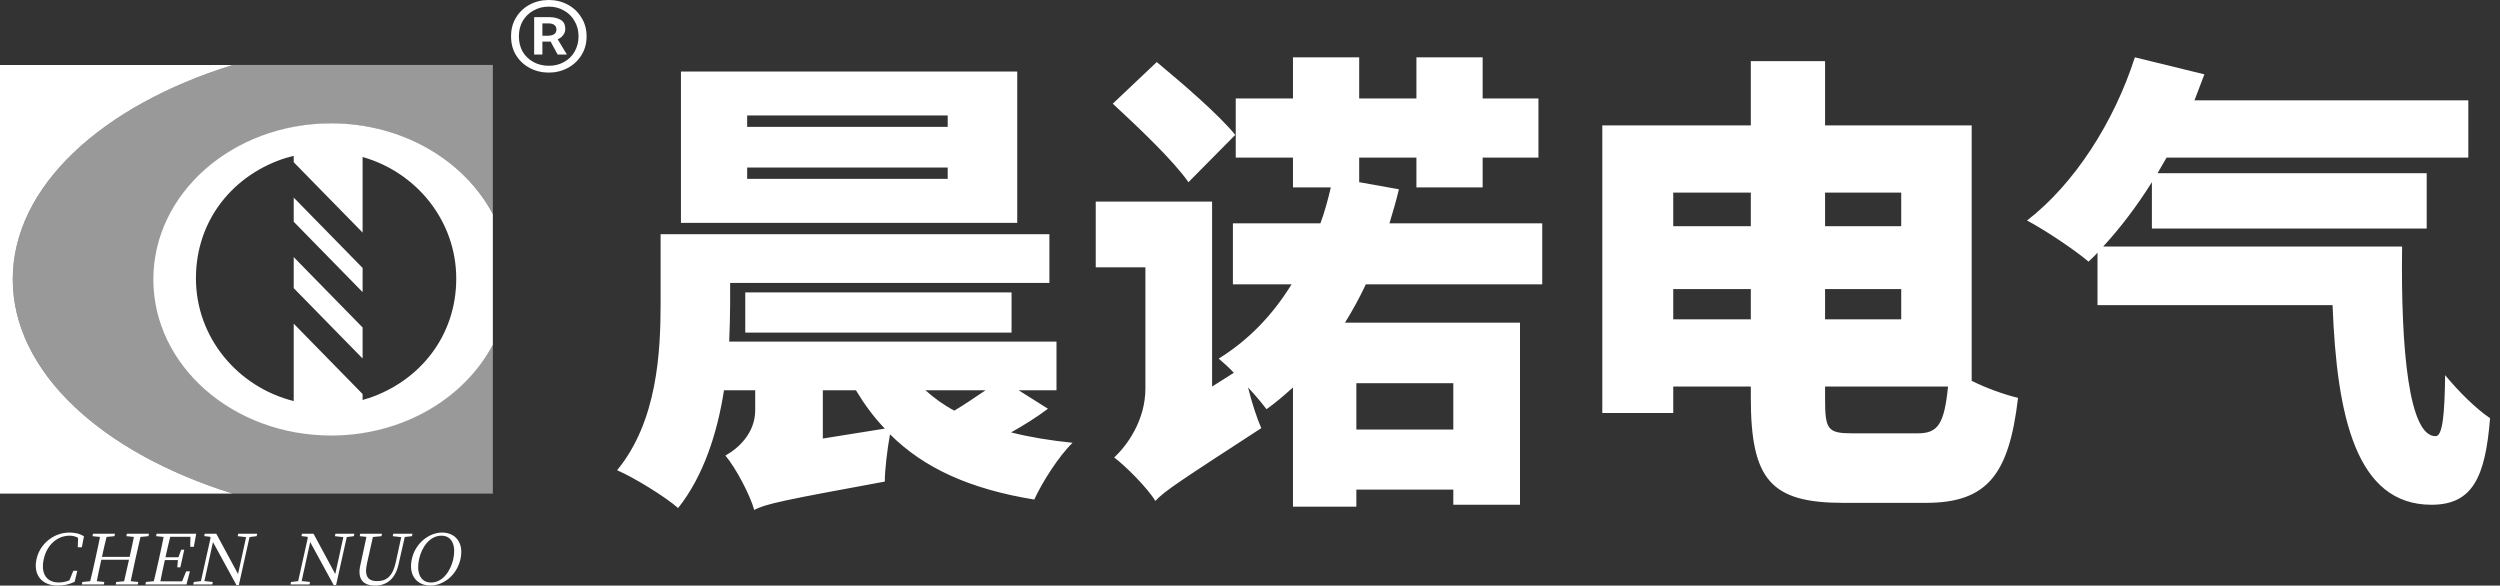 <svg width="222" height="52" viewBox="0 0 222 52" fill="none" xmlns="http://www.w3.org/2000/svg">
<rect x="0" y="0" width="222" height="52" fill="#333333" stroke="none"/>
<path fill-rule="evenodd" clip-rule="evenodd" d="M0 5.77H43.765H20.666C9.05 9.374 1.133 16.551 1.133 24.801C1.133 33.051 9.05 40.212 20.666 43.832H0V5.77Z" fill="white"/>
<path fill-rule="evenodd" clip-rule="evenodd" d="M29.448 10.974C35.798 10.974 41.265 14.274 43.765 19.016V5.767H20.665C9.049 9.372 1.133 16.549 1.133 24.799C1.133 33.049 9.049 40.21 20.665 43.831H43.765V30.582C41.265 35.324 35.798 38.624 29.448 38.624C20.749 38.624 13.699 32.441 13.699 24.799C13.699 17.157 20.749 10.974 29.448 10.974Z" fill="white" fill-opacity="0.5"/>
<path fill-rule="evenodd" clip-rule="evenodd" d="M29.41 38.675C35.777 38.675 41.258 35.366 43.765 30.612V19.015C41.258 14.261 35.777 10.952 29.41 10.952C20.687 10.952 13.618 17.152 13.618 24.814C13.618 32.475 20.687 38.675 29.41 38.675ZM40.515 24.738C40.515 19.627 36.999 15.302 32.199 13.94V13.956V20.652L26.082 14.405V13.844C25.932 13.876 25.799 13.908 25.649 13.956L25.399 14.02C20.766 15.478 17.399 19.483 17.399 24.721C17.399 29.96 21.099 34.365 26.082 35.615V28.742L32.199 34.99V35.519C32.265 35.495 32.332 35.475 32.399 35.455C32.465 35.435 32.532 35.415 32.599 35.391L32.732 35.359C37.265 33.837 40.515 29.848 40.515 24.738ZM26.082 19.691V17.545L32.199 23.792V25.939L26.082 19.691ZM26.082 25.587V22.831L32.199 29.079V31.834L26.082 25.587Z" fill="white"/>
<path d="M6.509 50.69H6.864L6.628 51.666C6.128 51.907 5.634 52 5.128 52C3.695 52 2.936 51.03 3.243 49.645C3.545 48.279 4.782 47.291 6.169 47.291C6.596 47.291 7.047 47.365 7.456 47.624L7.268 48.595H6.906L6.933 47.76C6.693 47.624 6.443 47.569 6.18 47.569C5.135 47.569 4.179 48.323 3.887 49.645C3.592 50.98 4.17 51.722 5.215 51.722C5.518 51.722 5.839 51.666 6.165 51.53L6.509 50.69Z" fill="white"/>
<path d="M13.18 47.612L12.475 47.68C12.332 48.267 12.2 48.867 12.064 49.478L11.989 49.818C11.858 50.412 11.724 51.017 11.606 51.611L12.281 51.679L12.232 51.901H10.273L10.322 51.679L11.02 51.617C11.161 51.036 11.295 50.43 11.455 49.707H8.996C8.838 50.424 8.704 51.03 8.595 51.611L9.264 51.679L9.215 51.901H7.262L7.312 51.679L8.01 51.611C8.16 51.023 8.292 50.424 8.426 49.818L8.501 49.478C8.634 48.879 8.768 48.273 8.879 47.68L8.211 47.612L8.259 47.396H10.211L10.163 47.612L9.464 47.68C9.318 48.255 9.186 48.848 9.054 49.447H11.512C11.643 48.854 11.775 48.261 11.89 47.68L11.221 47.612L11.269 47.396H13.228L13.18 47.612Z" fill="white"/>
<path d="M16.535 50.733H16.864L16.559 51.901H12.911L12.96 51.679L13.659 51.611C13.809 51.023 13.941 50.424 14.075 49.818L14.15 49.478C14.283 48.879 14.417 48.273 14.528 47.68L13.86 47.612L13.908 47.396H17.424L17.213 48.557H16.891L16.911 47.667H15.116C14.968 48.248 14.834 48.854 14.695 49.485H15.845L16.091 48.817H16.361L16.015 50.381H15.745L15.797 49.732H14.64C14.488 50.418 14.354 51.023 14.242 51.623H16.168L16.535 50.733Z" fill="white"/>
<path d="M22.836 47.396L22.788 47.612L22.159 47.692L21.211 51.951H20.994L18.912 48.137L18.153 51.598L18.898 51.679L18.849 51.901H17.16L17.209 51.679L17.843 51.604L18.702 47.748L18.661 47.667L18.136 47.606L18.182 47.396H19.207L21.138 50.974L21.855 47.698L21.105 47.612L21.153 47.396H22.836Z" fill="white"/>
<path d="M31.47 47.396L31.422 47.612L30.793 47.692L29.845 51.951H29.628L27.546 48.137L26.787 51.598L27.532 51.679L27.483 51.901H25.793L25.843 51.679L26.477 51.604L27.336 47.748L27.295 47.667L26.77 47.606L26.816 47.396H27.841L29.771 50.974L30.489 47.698L29.739 47.612L29.787 47.396H31.47Z" fill="white"/>
<path d="M36.63 47.396L36.583 47.612L35.942 47.686L35.393 50.109C35.098 51.444 34.304 52 33.305 52C32.286 52 31.715 51.462 31.994 50.202L32.152 49.485C32.286 48.879 32.42 48.273 32.54 47.674L31.942 47.612L31.99 47.396H33.922L33.874 47.612L33.115 47.686C32.979 48.273 32.846 48.873 32.711 49.485L32.585 50.053C32.328 51.215 32.722 51.604 33.478 51.604C34.352 51.604 34.874 51.147 35.142 49.936L35.63 47.698L34.874 47.612L34.921 47.396H36.63Z" fill="white"/>
<path d="M37.215 49.645C36.979 50.715 37.241 51.728 38.28 51.728C39.305 51.728 40.016 50.715 40.252 49.645C40.487 48.582 40.225 47.569 39.2 47.569C38.161 47.569 37.45 48.582 37.215 49.645ZM39.261 47.291C40.379 47.291 41.223 48.137 40.89 49.645C40.566 51.11 39.337 52 38.22 52C37.089 52 36.238 51.153 36.571 49.645C36.894 48.187 38.137 47.291 39.261 47.291Z" fill="white"/>
<path d="M48.735 6.446C48.117 6.446 47.552 6.31 47.041 6.037C46.529 5.764 46.125 5.388 45.828 4.908C45.531 4.428 45.382 3.866 45.382 3.223C45.382 2.59 45.531 2.034 45.828 1.554C46.125 1.063 46.529 0.682 47.041 0.409C47.552 0.136 48.117 0 48.735 0C49.341 0 49.9 0.136 50.411 0.409C50.923 0.682 51.327 1.063 51.624 1.554C51.933 2.034 52.088 2.59 52.088 3.223C52.088 3.866 51.933 4.428 51.624 4.908C51.327 5.388 50.923 5.764 50.411 6.037C49.9 6.31 49.341 6.446 48.735 6.446ZM48.735 5.841C49.234 5.841 49.68 5.732 50.072 5.513C50.477 5.295 50.792 4.99 51.018 4.597C51.255 4.194 51.374 3.736 51.374 3.223C51.374 2.71 51.255 2.258 51.018 1.865C50.792 1.462 50.477 1.151 50.072 0.933C49.68 0.703 49.234 0.589 48.735 0.589C48.235 0.589 47.784 0.703 47.379 0.933C46.975 1.151 46.654 1.462 46.416 1.865C46.19 2.258 46.077 2.71 46.077 3.223C46.077 3.736 46.19 4.194 46.416 4.597C46.654 4.99 46.975 5.295 47.379 5.513C47.784 5.732 48.235 5.841 48.735 5.841ZM47.433 4.843V1.522H48.788C49.169 1.522 49.496 1.598 49.769 1.751C50.055 1.903 50.197 2.181 50.197 2.585C50.197 2.781 50.132 2.961 50.001 3.125C49.882 3.288 49.722 3.408 49.52 3.485L50.34 4.843H49.52L48.895 3.697H48.164V4.843H47.433ZM48.164 3.174H48.628C48.866 3.174 49.056 3.13 49.199 3.043C49.341 2.945 49.413 2.803 49.413 2.618C49.413 2.454 49.353 2.323 49.234 2.225C49.127 2.127 48.937 2.078 48.663 2.078H48.164V3.174Z" fill="white"/>
<path d="M84.156 11.264V10.256H66.348V11.264H84.156ZM84.156 15.884V14.876H66.348V15.884H84.156ZM90.33 6.35V19.79H60.468V6.35H90.33ZM76.008 34.658H73.068V38.942L78.57 38.06C77.604 37.052 76.764 35.918 76.008 34.658ZM87.516 34.658H82.182C82.938 35.33 83.778 35.96 84.744 36.464C85.668 35.918 86.634 35.246 87.516 34.658ZM90.456 34.658L93.06 36.296C92.052 37.052 90.918 37.766 89.784 38.396C91.422 38.816 93.228 39.11 95.244 39.32C94.026 40.496 92.556 42.806 91.842 44.36C86.172 43.436 82.056 41.588 79.032 38.564C78.78 39.95 78.57 41.756 78.57 42.764C69.666 44.402 67.986 44.738 66.978 45.284C66.6 43.94 65.34 41.546 64.416 40.454C65.55 39.824 67.062 38.48 67.062 36.422V34.658H64.29C63.702 38.438 62.484 42.26 60.216 45.116C59.082 44.108 56.268 42.386 54.798 41.756C58.368 37.43 58.662 31.256 58.662 26.93V20.798H93.186V25.124H64.836V27.014C64.836 28.064 64.794 29.156 64.752 30.332H93.816V34.658H90.456ZM89.826 29.534H66.18V25.964H89.826V29.534ZM109.692 11.978L105.534 16.178C104.19 14.246 101.082 11.306 98.814 9.206L102.72 5.51C104.988 7.4 108.18 10.13 109.692 11.978ZM129.054 34.028H120.444V38.144H129.054V34.028ZM136.95 25.25H121.284C120.738 26.426 120.108 27.56 119.436 28.652H134.976V44.822H129.054V43.478H120.444V44.99H114.816V34.406C114.06 35.078 113.304 35.75 112.464 36.338C112.086 35.834 111.498 35.12 110.826 34.406C111.162 35.75 111.624 37.178 112.002 38.018C104.904 42.638 103.392 43.604 102.594 44.486C101.922 43.352 99.948 41.378 98.94 40.622C100.116 39.53 101.712 37.304 101.712 34.49V23.738H97.302V17.9H107.634V34.322L109.566 33.104C109.104 32.6 108.6 32.18 108.222 31.844C110.868 30.206 113.01 27.98 114.69 25.25H109.482V19.832H117.252C117.63 18.824 117.924 17.732 118.176 16.64H114.816V13.994H109.734V8.744H114.816V5.09H120.696V8.744H125.778V5.09H131.658V8.744H136.614V13.994H131.658V16.64H125.778V13.994H120.696V16.178L124.224 16.808C123.972 17.858 123.678 18.866 123.384 19.832H136.95V25.25ZM164.502 38.48H170.298C172.104 38.48 172.65 37.64 172.986 34.322H162.066V35.372C162.066 38.144 162.276 38.48 164.502 38.48ZM148.584 28.358H155.472V25.67H148.584V28.358ZM155.472 17.102H148.584V20.084H155.472V17.102ZM168.828 25.67H162.066V28.358H168.828V25.67ZM168.828 17.102H162.066V20.084H168.828V17.102ZM175.086 11.138V33.818C176.43 34.49 177.984 35.036 179.202 35.33C178.404 42.092 176.514 44.654 171.012 44.654H163.704C157.278 44.654 155.472 42.638 155.472 35.33V34.322H148.584V36.674H142.284V11.138H155.472V5.426H162.066V11.138H175.086ZM186.762 21.89H213.306C213.18 31.172 213.936 38.774 216.288 38.732C216.918 38.732 217.086 36.674 217.128 33.314C218.304 34.742 219.816 36.254 221.118 37.136C220.698 42.386 219.564 44.822 215.91 44.822C209.232 44.822 207.51 37.01 207.132 27.098H186.258V22.436C186.006 22.73 185.712 22.982 185.46 23.234C184.242 22.184 181.512 20.378 180 19.58C184.2 16.346 187.728 10.844 189.576 5.09L195.75 6.602C195.456 7.358 195.162 8.156 194.868 8.912H219.186V13.994H192.39C192.138 14.456 191.844 14.918 191.592 15.38H215.49V20.294H191.088V16.178C189.744 18.32 188.274 20.252 186.762 21.89Z" fill="white"/>
</svg>
